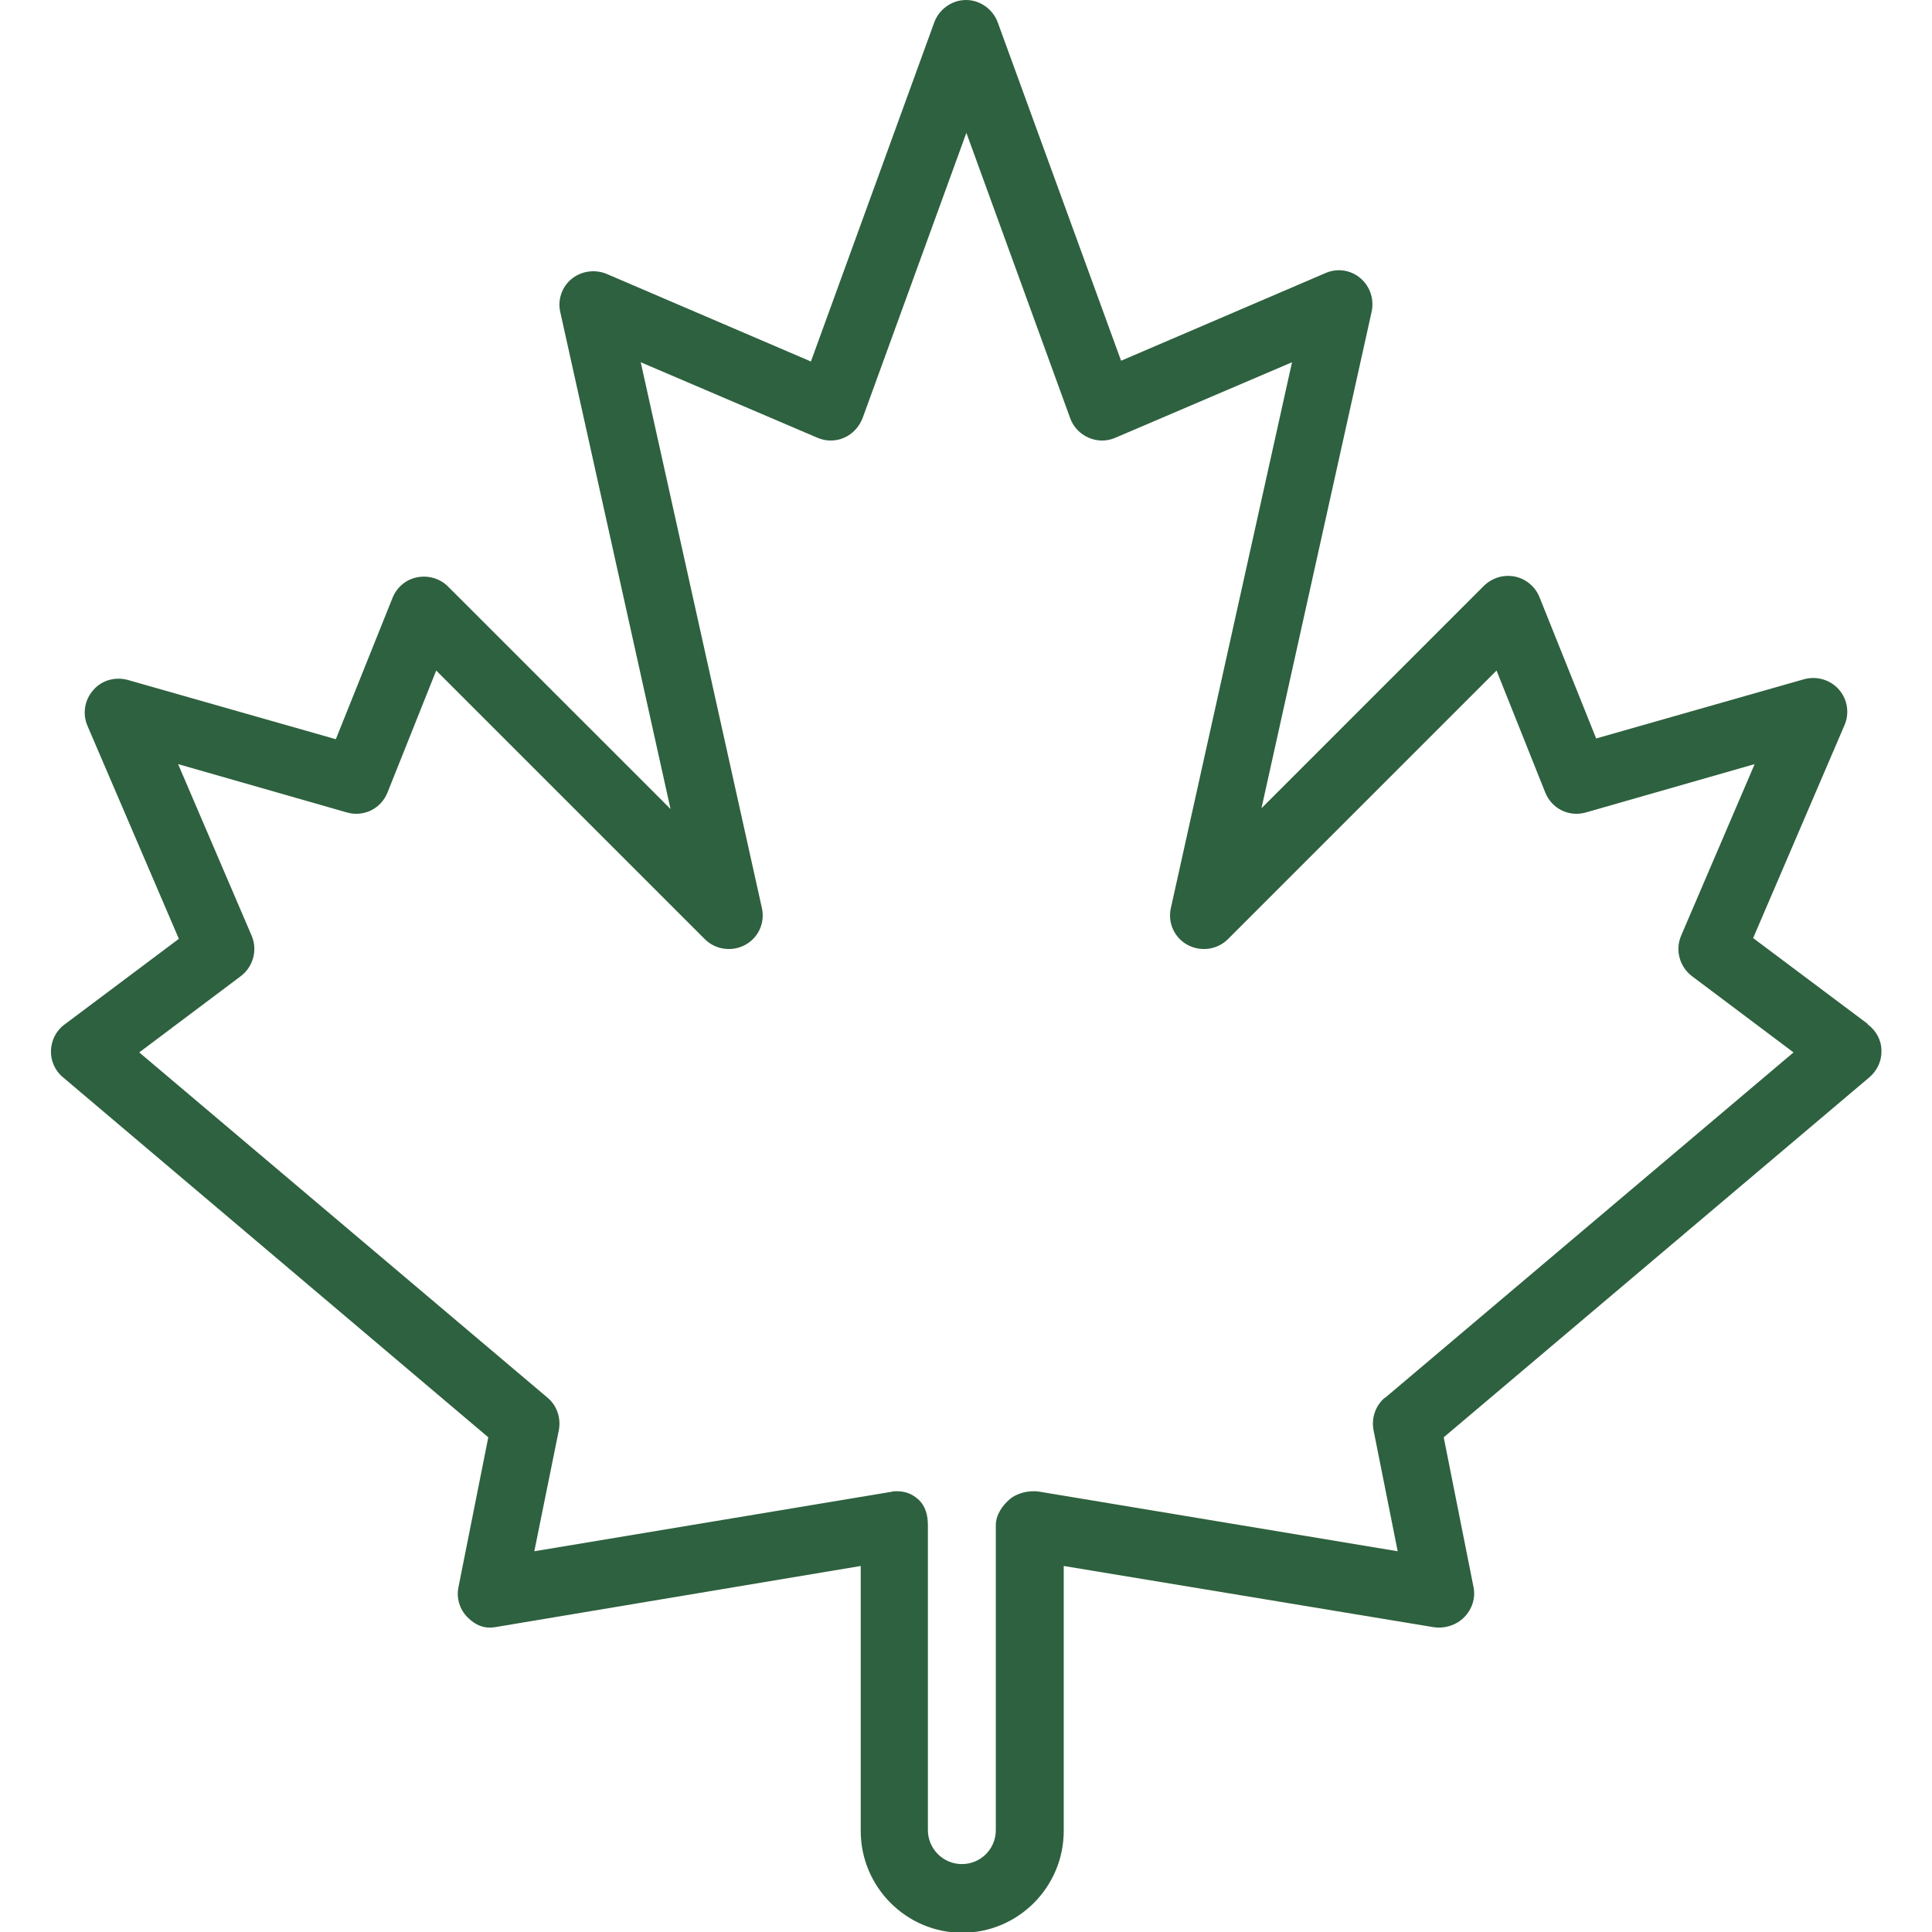<?xml version="1.0" encoding="UTF-8"?>
<svg id="Layer_1" xmlns="http://www.w3.org/2000/svg" version="1.1" xmlns:xlink="http://www.w3.org/1999/xlink" viewBox="0 0 512 512">
  <!-- Generator: Adobe Illustrator 29.3.1, SVG Export Plug-In . SVG Version: 2.1.0 Build 151)  -->
  <defs>
    <style>
      .st0 {
        fill: #2e613f;
      }
    </style>
  </defs>
  <path class="st0" d="M494.9,271.3l-30.3-22.7,24.2-56.4c1.4-3.2.8-6.9-1.5-9.5-2.3-2.6-5.9-3.6-9.2-2.7l-55.1,15.7-15-37.4c-1.1-2.8-3.6-4.9-6.5-5.5-3-.6-6,.3-8.2,2.4l-59,59,29.2-131.6c.7-3.3-.4-6.7-3-8.9-2.6-2.2-6.2-2.7-9.3-1.3l-54.1,23.2L264.4,5.9c-1.3-3.5-4.7-5.9-8.4-5.9s-7.1,2.4-8.4,5.9l-32.7,89.9-54.1-23.2c-3.1-1.3-6.7-.8-9.3,1.3s-3.8,5.6-3,8.9l29.2,131.6-59-59c-2.1-2.1-5.2-3-8.2-2.4-3,.6-5.4,2.7-6.5,5.5l-15,37.4-55.1-15.7c-3.3-.9-6.9,0-9.2,2.7-2.3,2.6-2.9,6.3-1.5,9.5l24.2,56.4-30.3,22.7c-2.2,1.6-3.5,4.2-3.6,6.9s1.1,5.4,3.2,7.1l112.7,95.4-7.9,39.7c-.6,2.9.3,5.9,2.4,8,2.1,2.1,4.4,3.1,7.4,2.6l96.8-16.2v70.2c0,14.9,12.1,27,26.9,27s26.9-12.1,26.9-27v-70.2l97.9,16.2c2.9.5,6.2-.5,8.2-2.6,2.1-2.1,3.1-5.1,2.5-8l-7.9-39.7,112.8-95.4c2.1-1.8,3.3-4.4,3.2-7.1,0-2.7-1.4-5.3-3.6-6.9ZM367,370.4c-2.5,2.1-3.6,5.4-3,8.6l6.4,32.1-95-15.8c-2.6-.4-5.8.3-7.8,2-2,1.7-3.7,4.2-3.7,6.9v80.8c0,5-4,9-9,9s-9-4.1-9-9v-80.8c0-2.6-.6-5.1-2.6-6.9-1.6-1.4-3.4-2.1-5.5-2.1s-.8,0-1.3.1l-94.9,15.8,6.5-32.1c.6-3.2-.5-6.5-3-8.6l-108.2-91.5,26.9-20.2c3.3-2.5,4.5-6.9,2.9-10.7l-19.5-45.5,44.7,12.8c4.5,1.3,9.1-1,10.8-5.3l12.9-32.3,71.2,71.2c2.8,2.8,7.2,3.4,10.7,1.5,3.5-1.9,5.3-5.9,4.4-9.8l-32.1-144.6,46.8,20c2.3,1,4.8,1,7.1,0,2.3-1,4-2.9,4.9-5.2l27.5-75.6,27.5,75.6c.8,2.3,2.6,4.2,4.9,5.2,2.3,1,4.8,1,7.1,0l46.8-20-32.1,144.6c-.9,3.9.9,7.9,4.4,9.8,3.5,1.9,7.9,1.3,10.7-1.5l71.2-71.2,12.9,32.3c1.7,4.3,6.3,6.6,10.8,5.3l44.7-12.8-19.5,45.5c-1.6,3.8-.4,8.2,2.9,10.7l26.9,20.2-108.2,91.5Z"/>
</svg>